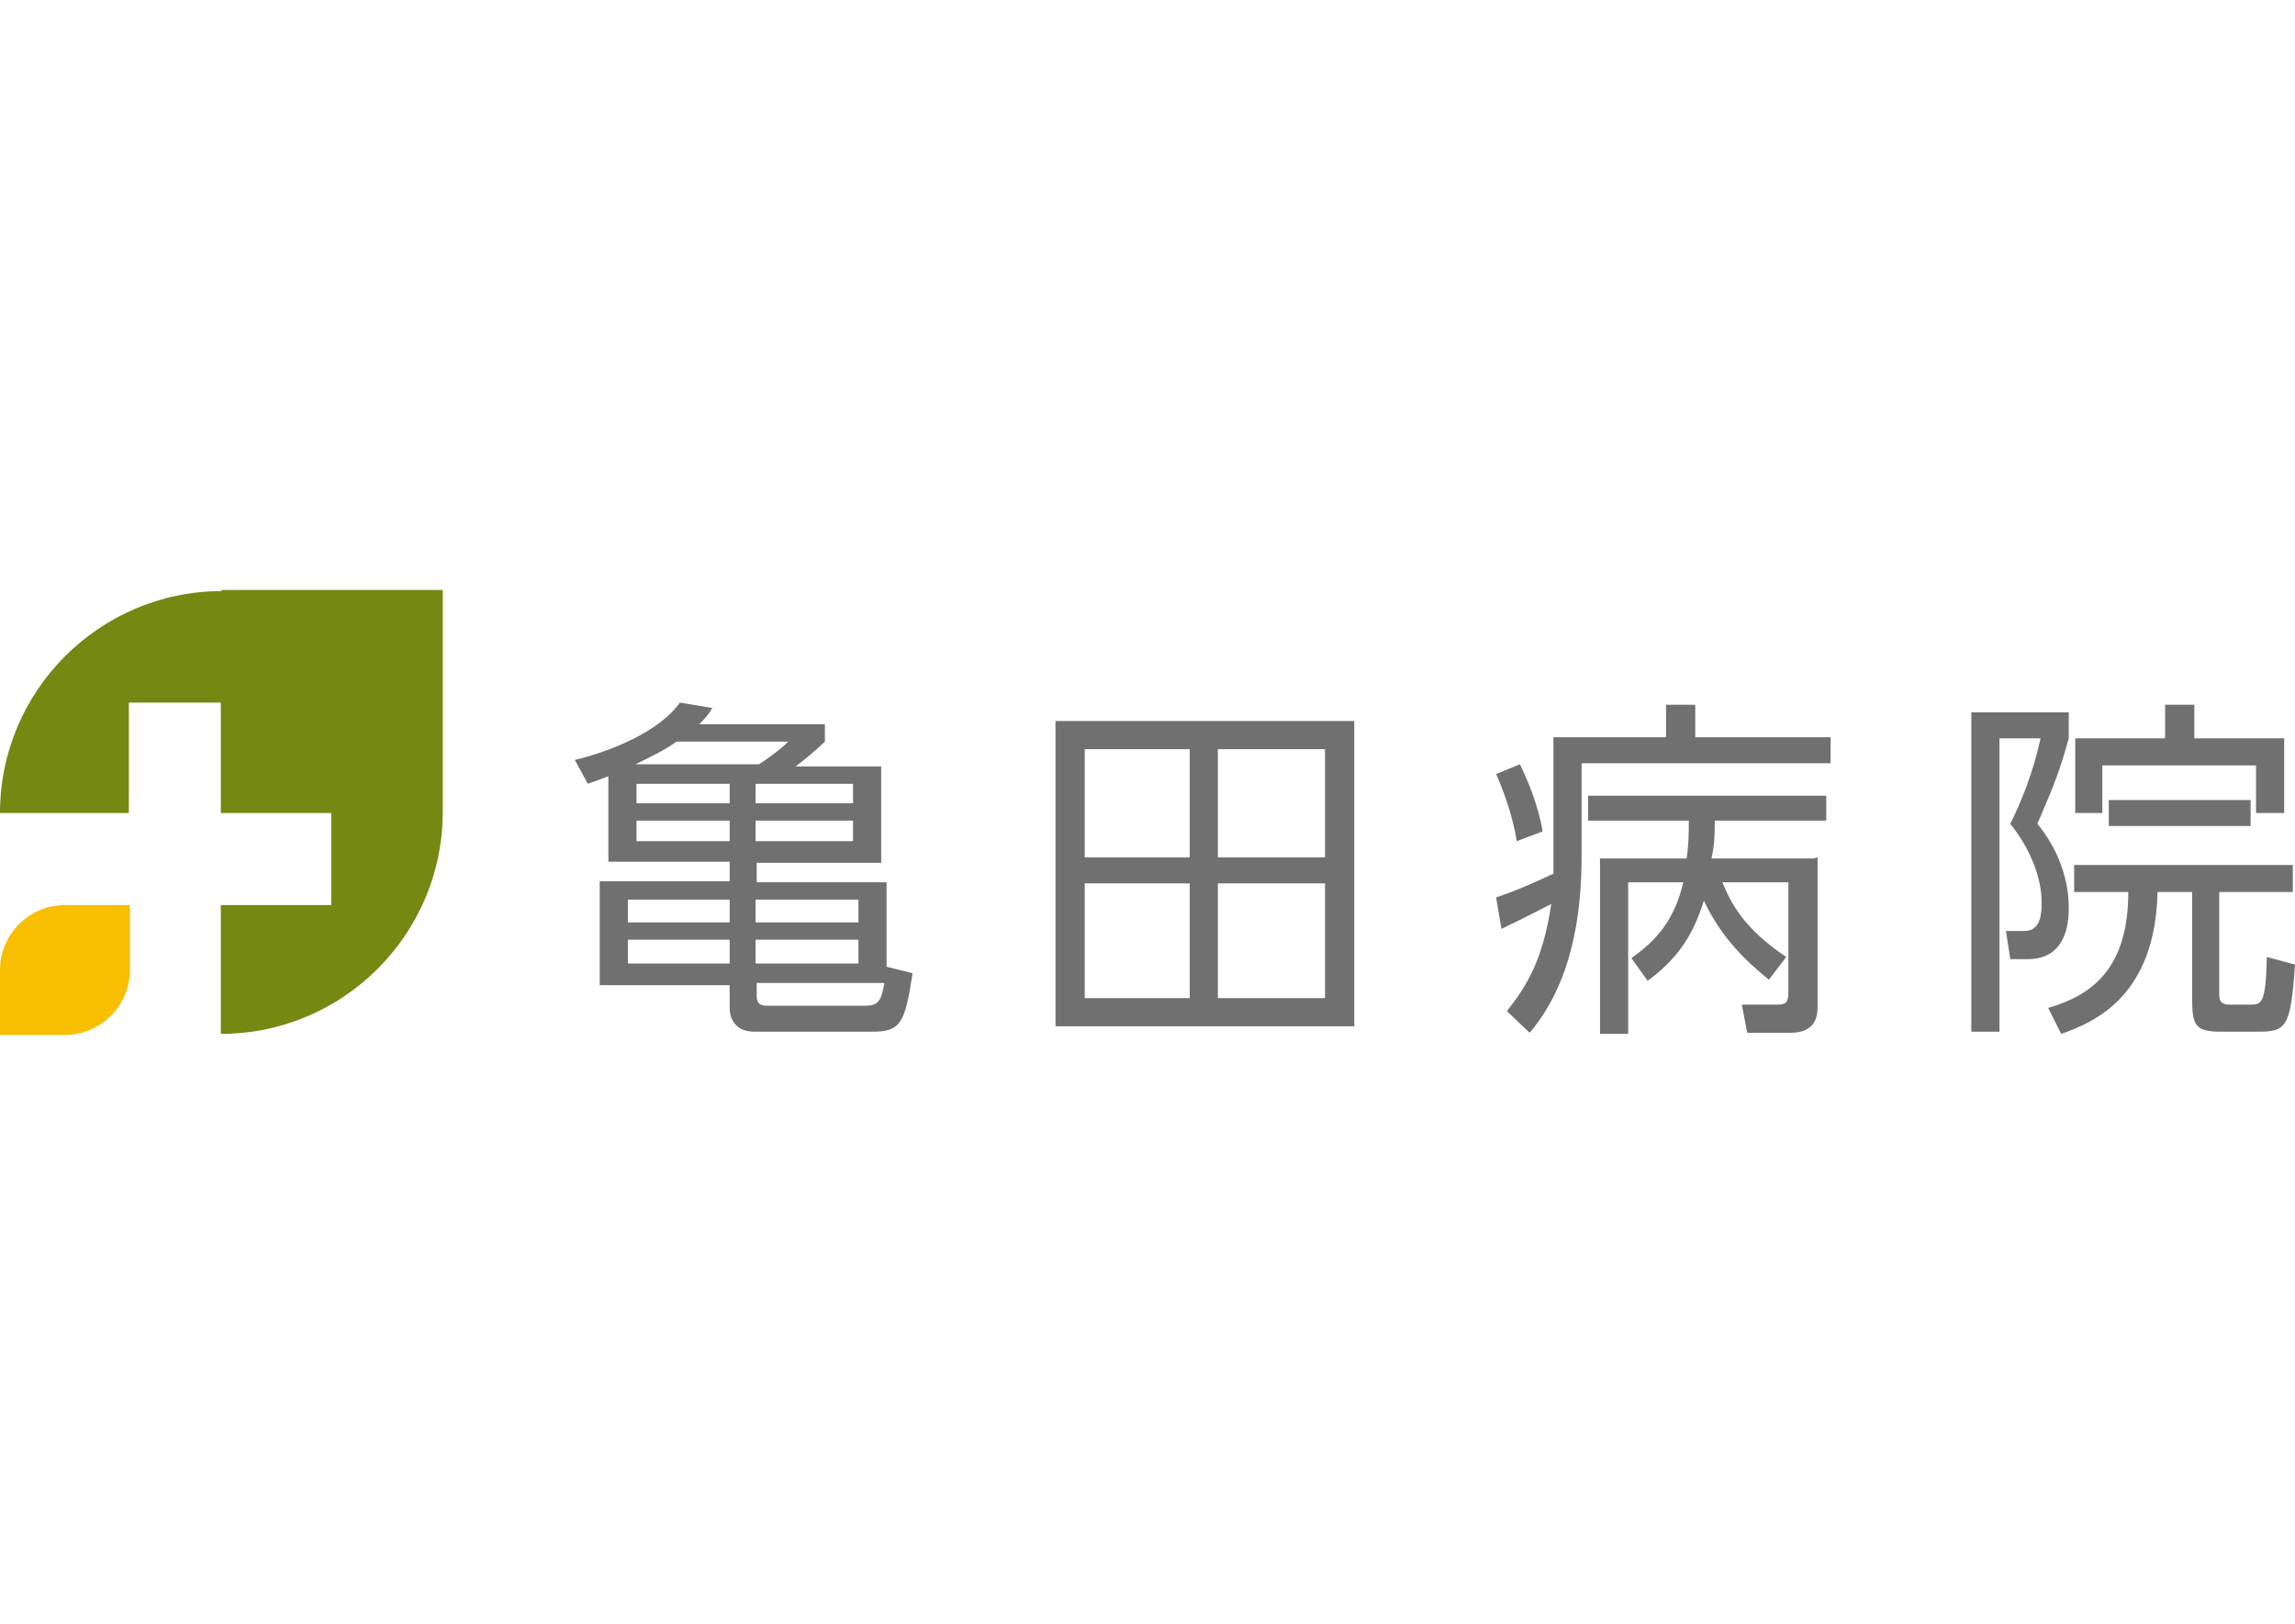 <?xml version="1.0" encoding="UTF-8"?>
<svg id="_レイヤー_1" data-name="レイヤー_1" xmlns="http://www.w3.org/2000/svg" version="1.1" viewBox="0 0 212 150">
  <!-- Generator: Adobe Illustrator 29.6.1, SVG Export Plug-In . SVG Version: 2.1.1 Build 9)  -->
  <defs>
    <style>
      .st0 {
        fill: #748812;
      }

      .st1 {
        fill: #f8be00;
      }

      .st2 {
        fill: #717071;
      }
    </style>
  </defs>
  <g>
    <path class="st0" d="M20.5,54.6c-11.3,0-20.5,9.2-20.5,20.5h11.9v-10.2h8.5v10.2h10.2v8.5h-10.2v11.9c11.3,0,20.5-9.2,20.5-20.5v-20.5h-20.5Z"/>
    <path class="st1" d="M6,83.6c-3.3,0-6,2.7-6,6v6h6c3.3,0,6-2.7,6-6v-6h-6Z"/>
  </g>
  <g>
    <path class="st2" d="M81.9,89.3l2.4.6c-.7,4.6-1.1,5.4-3.7,5.4h-10.9c-2,0-2.3-1.5-2.3-2.2v-2.1h-12v-9.6h12v-1.8h-11.2v-7.9c-.5.2-.8.3-1.9.7l-1.2-2.2c3.3-.8,7.8-2.6,9.7-5.3l3,.5c-.3.5-.6.9-1.2,1.5h11.6v1.6c-.7.7-1.8,1.6-2.7,2.3h7.9v8.9h-11.5v1.8h12v8ZM67.4,83.1h-9.4v2.1h9.4v-2.1ZM67.4,86.8h-9.4v2.2h9.4v-2.2ZM62.5,68.5c-1.1.8-2.2,1.3-3.8,2.1h11.4c.5-.3,2.2-1.5,2.7-2.1h-10.2ZM67.4,72.4h-8.6v1.8h8.6v-1.8ZM67.4,75.8h-8.6v1.9h8.6v-1.9ZM78.8,72.4h-9v1.8h9v-1.8ZM78.8,75.8h-9v1.9h9v-1.9ZM79.3,83.1h-9.5v2.1h9.5v-2.1ZM79.3,86.8h-9.5v2.2h9.5v-2.2ZM69.9,90.8v1.2c0,.9.6.9,1,.9h9c1.3,0,1.5-.5,1.8-2.1h-11.8Z"/>
    <path class="st2" d="M125.1,66.6v28.2h-27.6v-28.2h27.6ZM109.9,69.2h-9.7v10h9.7v-10ZM109.9,81.6h-9.7v10.6h9.7v-10.6ZM122.4,69.2h-9.9v10h9.9v-10ZM122.4,81.6h-9.9v10.6h9.9v-10.6Z"/>
    <path class="st2" d="M143.5,68.1h10.4v-3h2.7v3h12.5v2.4h-23v8.6c0,5.4-.9,11.7-4.8,16.3l-2.1-2c1.8-2.3,3.3-4.6,4.1-9.9-.6.3-2.3,1.2-4.6,2.3l-.5-2.9c2.1-.7,4-1.6,5.3-2.2,0-.6,0-1.3,0-1.6v-11ZM140.1,77.7c-.3-2.2-1.3-4.9-1.9-6.2l2.2-.9c.7,1.4,1.7,3.8,2.1,6.2l-2.4.9ZM167.9,79.2v13.7c0,.7,0,2.5-2.5,2.5h-4l-.5-2.6h2.9c1.1,0,1.4,0,1.4-1.2v-10.1h-6.1c.8,1.9,1.9,4.2,5.9,6.9l-1.6,2.1c-2.2-1.8-4.4-3.9-6-7.3-.8,2.4-1.8,4.9-5.2,7.4l-1.5-2.1c3.2-2.2,4.2-4.6,4.8-7h-5.1v14h-2.6v-16.2h8c.2-1.3.2-2.4.2-3.5h-9.3v-2.3h22v2.3h-10.3c0,1.1,0,2.1-.3,3.5h9.4Z"/>
    <path class="st2" d="M191.1,66v2.2c-.8,2.9-1.3,4.2-2.9,7.9,2.9,3.5,2.9,7.1,2.9,7.7,0,1,0,4.8-3.8,4.8h-1.6l-.4-2.6h1.7c1.5,0,1.6-1.6,1.6-2.6,0-2.5-1.2-5.2-2.9-7.3,1-2,2.1-4.7,2.8-7.9h-3.8v27.1h-2.6v-29.5h9ZM205,82.3v9.4c0,.6,0,1.1,1,1.1h1.8c1.1,0,1.5,0,1.6-4.4l2.6.7c-.4,5.8-.8,6.2-3.4,6.2h-3.5c-2.4,0-2.6-.7-2.6-3.1v-9.8h-3.2c-.2,9.5-5.7,12-8.9,13.1l-1.2-2.4c4.2-1.2,7.4-3.8,7.4-10.7h-5v-2.5h20.2v2.5h-6.8ZM202.7,65.1v3.1h8.3v6.9h-2.6v-4.4h-14.2v4.4h-2.5v-6.9h8.3v-3.1h2.7ZM194.8,76.3v-2.4h13.1v2.4h-13.1Z"/>
  </g>
</svg>